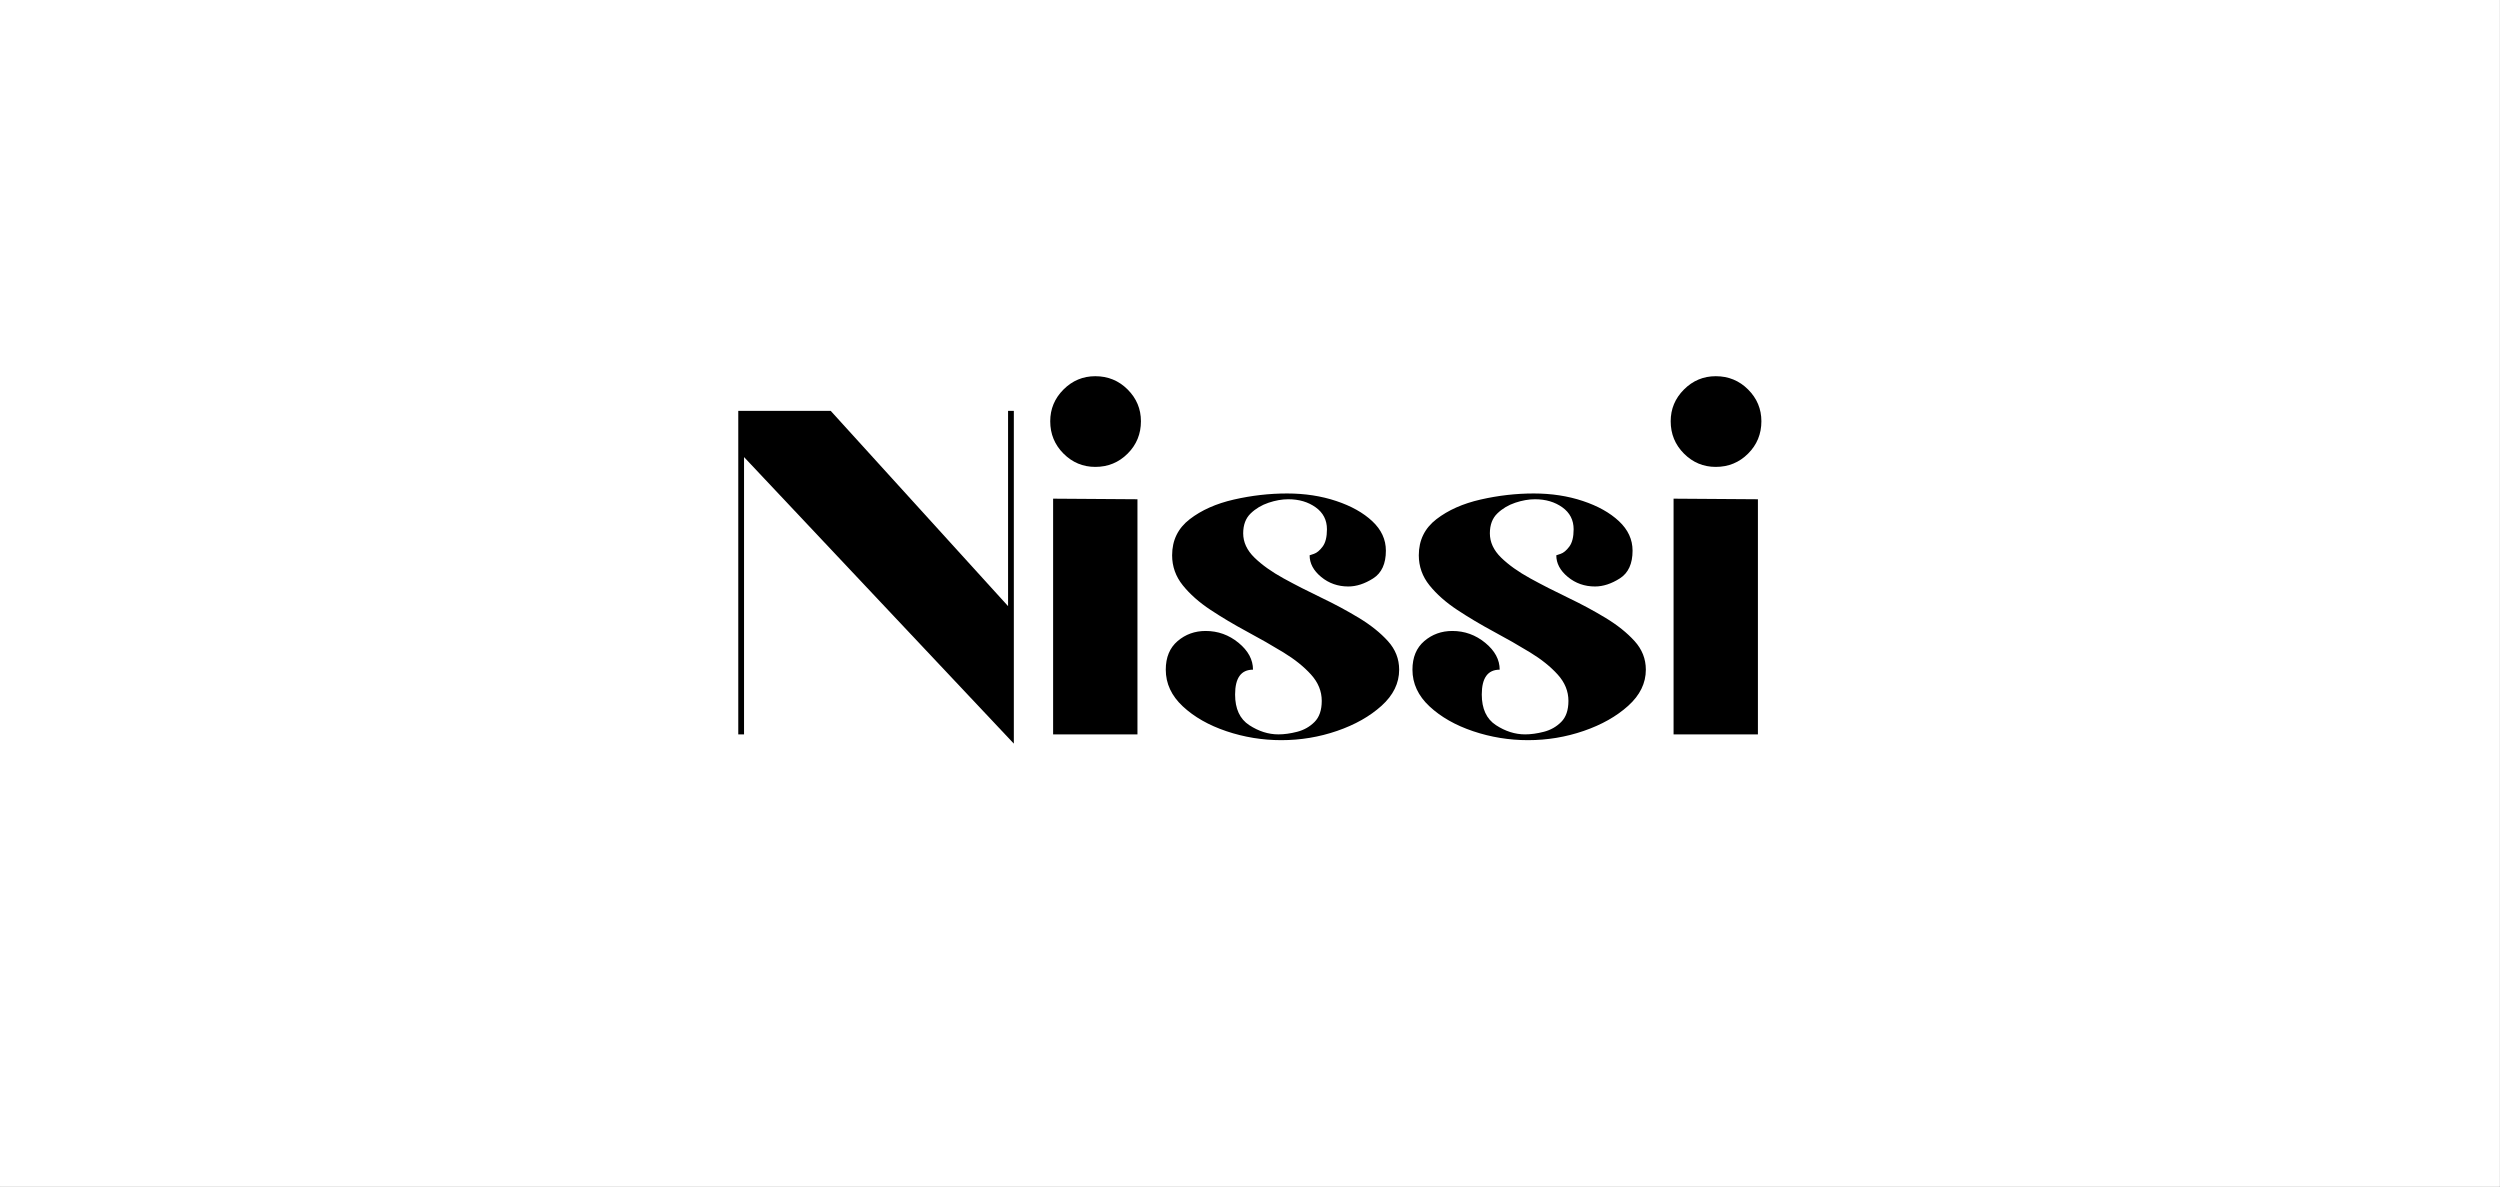 <svg xmlns="http://www.w3.org/2000/svg" xmlns:xlink="http://www.w3.org/1999/xlink" width="5126" zoomAndPan="magnify" viewBox="0 0 3844.5 1824.75" height="2433" preserveAspectRatio="xMidYMid meet" version="1.2"><rect x="0" y="0" width="3844.5" height="1824.75" fill="#808080" stroke="none"/><defs><clipPath id="053e29c913"><path d="M 0.012 0 L 3843.988 0 L 3843.988 1824.5 L 0.012 1824.5 Z M 0.012 0 "/></clipPath></defs><g id="72c2fecde9"><g clip-rule="nonzero" clip-path="url(#053e29c913)"><path style=" stroke:none;fill-rule:nonzero;fill:#ffffff;fill-opacity:1;" d="M 0.012 0 L 3843.988 0 L 3843.988 1824.5 L 0.012 1824.5 Z M 0.012 0 "/><path style=" stroke:none;fill-rule:nonzero;fill:#ffffff;fill-opacity:1;" d="M 0.012 0 L 3843.988 0 L 3843.988 1824.5 L 0.012 1824.5 Z M 0.012 0 "/></g><g style="fill:#000000;fill-opacity:1;"><g transform="translate(1090.887, 1129.327)"><path style="stroke:none" d="M 468.188 14.219 L 53.297 -426.438 L 53.297 0 L 44.422 0 L 44.422 -497.5 L 186.562 -497.5 L 459.312 -197.219 L 459.312 -497.5 L 468.188 -497.5 Z M 468.188 14.219 "/></g></g><g style="fill:#000000;fill-opacity:1;"><g transform="translate(1570.621, 1129.327)"><path style="stroke:none" d="M 113.719 -411.328 C 94.758 -411.328 78.469 -418.141 64.844 -431.766 C 51.227 -445.391 44.422 -461.973 44.422 -481.516 C 44.422 -500.461 51.227 -516.742 64.844 -530.359 C 78.469 -543.984 94.758 -550.797 113.719 -550.797 C 133.258 -550.797 149.844 -543.984 163.469 -530.359 C 177.094 -516.742 183.906 -500.461 183.906 -481.516 C 183.906 -461.973 177.094 -445.391 163.469 -431.766 C 149.844 -418.141 133.258 -411.328 113.719 -411.328 Z M 48.859 0 L 48.859 -362.469 L 178.562 -361.578 L 178.562 0 Z M 48.859 0 "/></g></g><g style="fill:#000000;fill-opacity:1;"><g transform="translate(1766.068, 1129.327)"><path style="stroke:none" d="M 204.328 8.891 C 175.305 8.891 147.172 4.301 119.922 -4.875 C 92.68 -14.062 70.328 -26.797 52.859 -43.078 C 35.391 -59.367 26.656 -78.176 26.656 -99.5 C 26.656 -118.457 32.723 -133.117 44.859 -143.484 C 57.004 -153.848 71.367 -159.031 87.953 -159.031 C 106.898 -159.031 123.773 -152.957 138.578 -140.812 C 153.391 -128.664 160.797 -114.895 160.797 -99.5 C 142.441 -99.5 133.266 -86.766 133.266 -61.297 C 133.266 -39.379 140.52 -23.68 155.031 -14.203 C 169.539 -4.734 184.492 0 199.891 0 C 208.773 0 218.398 -1.332 228.766 -4 C 239.129 -6.664 248.008 -11.695 255.406 -19.094 C 262.812 -26.5 266.516 -37.312 266.516 -51.531 C 266.516 -66.332 261.035 -79.801 250.078 -91.938 C 239.129 -104.082 224.914 -115.484 207.438 -126.141 C 189.969 -136.805 171.312 -147.469 151.469 -158.125 C 131.633 -168.789 112.977 -179.898 95.5 -191.453 C 78.031 -203.004 63.816 -215.586 52.859 -229.203 C 41.898 -242.828 36.422 -258.227 36.422 -275.406 C 36.422 -298.5 45.453 -317.004 63.516 -330.922 C 81.586 -344.848 104.242 -354.922 131.484 -361.141 C 158.723 -367.359 185.969 -370.469 213.219 -370.469 C 240.457 -370.469 265.625 -366.613 288.719 -358.906 C 311.82 -351.207 330.332 -340.844 344.25 -327.812 C 358.176 -314.789 365.141 -299.691 365.141 -282.516 C 365.141 -262.379 358.625 -248.164 345.594 -239.875 C 332.562 -231.582 319.828 -227.438 307.391 -227.438 C 291.398 -227.438 277.477 -232.32 265.625 -242.094 C 253.781 -251.863 247.859 -262.969 247.859 -275.406 C 247.859 -275.406 250.078 -276.145 254.516 -277.625 C 258.961 -279.102 263.406 -282.801 267.844 -288.719 C 272.289 -294.645 274.516 -303.535 274.516 -315.391 C 274.516 -329.598 268.738 -340.848 257.188 -349.141 C 245.645 -357.43 231.582 -361.578 215 -361.578 C 205.52 -361.578 195.445 -359.801 184.781 -356.25 C 174.125 -352.695 164.945 -347.219 157.25 -339.812 C 149.551 -332.406 145.703 -322.191 145.703 -309.172 C 145.703 -295.547 151.473 -283.102 163.016 -271.844 C 174.566 -260.594 189.52 -249.93 207.875 -239.859 C 226.238 -229.797 245.641 -219.879 266.078 -210.109 C 286.516 -200.336 305.766 -189.973 323.828 -179.016 C 341.891 -168.055 356.691 -156.207 368.234 -143.469 C 379.785 -130.738 385.562 -116.082 385.562 -99.5 C 385.562 -78.77 376.531 -60.258 358.469 -43.969 C 340.406 -27.688 317.602 -14.805 290.062 -5.328 C 262.52 4.148 233.941 8.891 204.328 8.891 Z M 204.328 8.891 "/></g></g><g style="fill:#000000;fill-opacity:1;"><g transform="translate(2145.414, 1129.327)"><path style="stroke:none" d="M 204.328 8.891 C 175.305 8.891 147.172 4.301 119.922 -4.875 C 92.68 -14.062 70.328 -26.797 52.859 -43.078 C 35.391 -59.367 26.656 -78.176 26.656 -99.5 C 26.656 -118.457 32.723 -133.117 44.859 -143.484 C 57.004 -153.848 71.367 -159.031 87.953 -159.031 C 106.898 -159.031 123.773 -152.957 138.578 -140.812 C 153.391 -128.664 160.797 -114.895 160.797 -99.5 C 142.441 -99.5 133.266 -86.766 133.266 -61.297 C 133.266 -39.379 140.52 -23.68 155.031 -14.203 C 169.539 -4.734 184.492 0 199.891 0 C 208.773 0 218.398 -1.332 228.766 -4 C 239.129 -6.664 248.008 -11.695 255.406 -19.094 C 262.812 -26.5 266.516 -37.312 266.516 -51.531 C 266.516 -66.332 261.035 -79.801 250.078 -91.938 C 239.129 -104.082 224.914 -115.484 207.438 -126.141 C 189.969 -136.805 171.312 -147.469 151.469 -158.125 C 131.633 -168.789 112.977 -179.898 95.5 -191.453 C 78.031 -203.004 63.816 -215.586 52.859 -229.203 C 41.898 -242.828 36.422 -258.227 36.422 -275.406 C 36.422 -298.5 45.453 -317.004 63.516 -330.922 C 81.586 -344.848 104.242 -354.922 131.484 -361.141 C 158.723 -367.359 185.969 -370.469 213.219 -370.469 C 240.457 -370.469 265.625 -366.613 288.719 -358.906 C 311.82 -351.207 330.332 -340.844 344.25 -327.812 C 358.176 -314.789 365.141 -299.691 365.141 -282.516 C 365.141 -262.379 358.625 -248.164 345.594 -239.875 C 332.562 -231.582 319.828 -227.438 307.391 -227.438 C 291.398 -227.438 277.477 -232.32 265.625 -242.094 C 253.781 -251.863 247.859 -262.969 247.859 -275.406 C 247.859 -275.406 250.078 -276.145 254.516 -277.625 C 258.961 -279.102 263.406 -282.801 267.844 -288.719 C 272.289 -294.645 274.516 -303.535 274.516 -315.391 C 274.516 -329.598 268.738 -340.848 257.188 -349.141 C 245.645 -357.43 231.582 -361.578 215 -361.578 C 205.52 -361.578 195.445 -359.801 184.781 -356.25 C 174.125 -352.695 164.945 -347.219 157.25 -339.812 C 149.551 -332.406 145.703 -322.191 145.703 -309.172 C 145.703 -295.547 151.473 -283.102 163.016 -271.844 C 174.566 -260.594 189.52 -249.93 207.875 -239.859 C 226.238 -229.797 245.641 -219.879 266.078 -210.109 C 286.516 -200.336 305.766 -189.973 323.828 -179.016 C 341.891 -168.055 356.691 -156.207 368.234 -143.469 C 379.785 -130.738 385.562 -116.082 385.562 -99.5 C 385.562 -78.77 376.531 -60.258 358.469 -43.969 C 340.406 -27.688 317.602 -14.805 290.062 -5.328 C 262.52 4.148 233.941 8.891 204.328 8.891 Z M 204.328 8.891 "/></g></g><g style="fill:#000000;fill-opacity:1;"><g transform="translate(2524.76, 1129.327)"><path style="stroke:none" d="M 113.719 -411.328 C 94.758 -411.328 78.469 -418.141 64.844 -431.766 C 51.227 -445.391 44.422 -461.973 44.422 -481.516 C 44.422 -500.461 51.227 -516.742 64.844 -530.359 C 78.469 -543.984 94.758 -550.797 113.719 -550.797 C 133.258 -550.797 149.844 -543.984 163.469 -530.359 C 177.094 -516.742 183.906 -500.461 183.906 -481.516 C 183.906 -461.973 177.094 -445.391 163.469 -431.766 C 149.844 -418.141 133.258 -411.328 113.719 -411.328 Z M 48.859 0 L 48.859 -362.469 L 178.562 -361.578 L 178.562 0 Z M 48.859 0 "/></g></g></g></svg>
